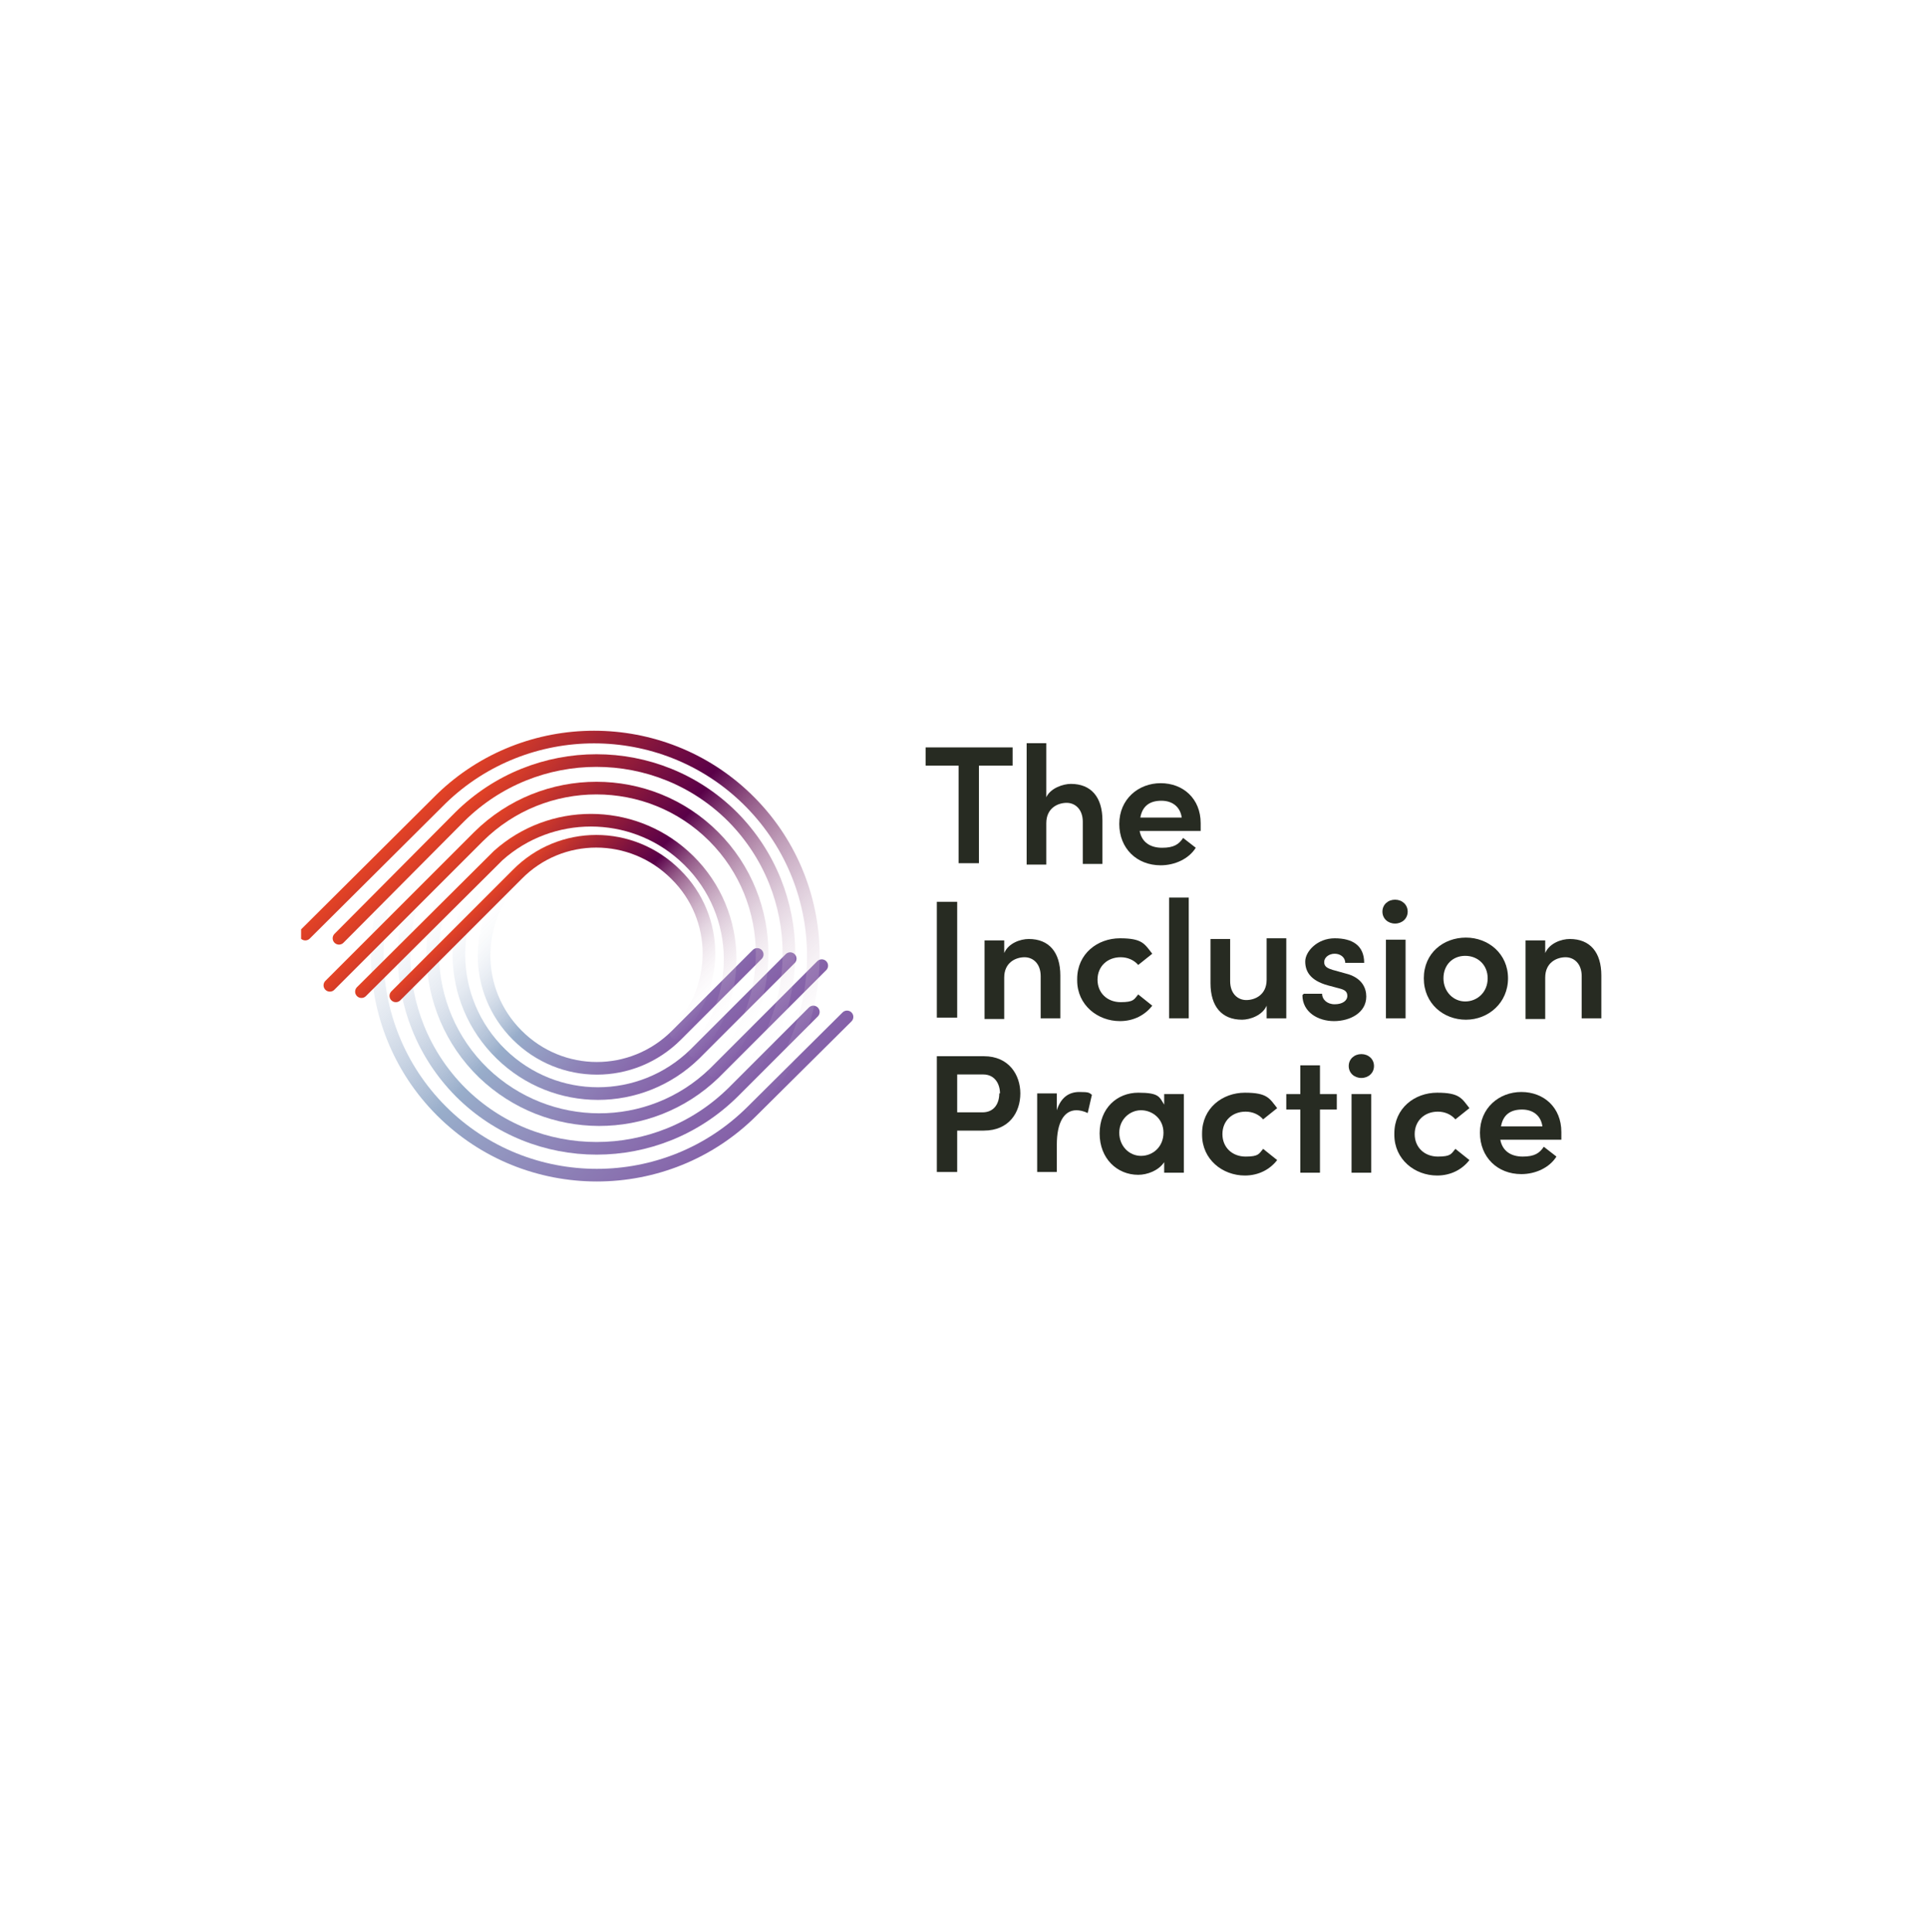<svg width="400" height="401" viewBox="0 0 400 401" fill="none" xmlns="http://www.w3.org/2000/svg">
<g clip-path="url(#clip0_6_1354)">
<path d="M95.564 169.969C79.979 185.554 79.979 210.898 95.564 226.629C111.149 242.215 136.494 242.215 152.224 226.629L168.829 210.024" stroke="url(#paint0_linear_6_1354)" stroke-width="2.622" stroke-miterlimit="10" stroke-linecap="round"/>
<path d="M91.632 166.036C73.862 183.806 73.862 212.792 91.632 230.562C109.402 248.332 138.388 248.332 156.158 230.562L175.821 211.044" stroke="url(#paint1_linear_6_1354)" stroke-width="2.622" stroke-miterlimit="10" stroke-linecap="round"/>
<path d="M99.497 173.901C86.242 187.593 86.679 209.442 100.371 222.697C113.771 235.514 134.891 235.66 148.292 222.697L170.577 200.411" stroke="url(#paint2_linear_6_1354)" stroke-width="2.622" stroke-miterlimit="10" stroke-linecap="round"/>
<path d="M103.43 177.834C92.36 189.341 92.505 207.548 104.012 218.764C115.228 229.688 132.998 229.688 144.214 218.764L164.023 198.954" stroke="url(#paint3_linear_6_1354)" stroke-width="2.622" stroke-miterlimit="10" stroke-linecap="round"/>
<path d="M107.363 181.767C98.186 190.943 98.186 205.655 107.363 214.831C116.539 224.008 131.25 224.008 140.427 214.831L157.177 198.081" stroke="url(#paint4_linear_6_1354)" stroke-width="2.622" stroke-miterlimit="10" stroke-linecap="round"/>
<path d="M152.079 226.192C167.664 210.607 167.664 185.263 152.079 169.532C136.493 153.947 111.149 153.947 95.418 169.532L70.365 194.73" stroke="url(#paint5_linear_6_1354)" stroke-width="2.622" stroke-miterlimit="10" stroke-linecap="round"/>
<path d="M156.012 230.125C173.491 212.064 173.054 183.224 154.992 165.745C137.368 148.703 109.256 148.703 91.631 165.745L63.374 193.857" stroke="url(#paint6_linear_6_1354)" stroke-width="2.622" stroke-miterlimit="10" stroke-linecap="round"/>
<path d="M148.146 222.26C161.547 208.859 161.547 187.011 148.146 173.61C134.746 160.21 112.897 160.21 99.351 173.61L68.472 204.489" stroke="url(#paint7_linear_6_1354)" stroke-width="2.622" stroke-miterlimit="10" stroke-linecap="round"/>
<path d="M144.214 218.327C154.847 206.383 153.827 188.176 141.883 177.543C130.959 167.784 114.354 167.784 103.43 177.543L75.027 205.8" stroke="url(#paint8_linear_6_1354)" stroke-width="2.622" stroke-miterlimit="10" stroke-linecap="round"/>
<path d="M140.281 214.394C149.457 205.218 149.457 190.506 140.281 181.476C131.104 172.299 116.393 172.299 107.362 181.476L82.164 206.674" stroke="url(#paint9_linear_6_1354)" stroke-width="2.622" stroke-miterlimit="10" stroke-linecap="round"/>
<path d="M210.051 158.899H203.205V179.145H198.981V158.899H192.135V155.112H210.196V158.899H210.051Z" fill="#272B22"/>
<path d="M228.84 170.115V179.291H224.761V170.551C224.761 167.93 223.159 166.619 221.411 166.619C219.663 166.619 217.187 167.638 217.187 170.843V179.437H213.109V154.238H217.187V165.453C218.061 163.56 220.683 162.686 222.285 162.686C226.509 162.686 228.84 165.453 228.84 170.26V170.115Z" fill="#272B22"/>
<path d="M249.232 172.445H236.56C236.997 174.775 238.745 175.941 241.221 175.941C243.697 175.941 244.717 175.212 245.591 173.902L248.213 175.941C246.756 178.271 243.843 179.582 240.93 179.582C235.977 179.582 232.336 176.086 232.336 170.988C232.336 165.89 236.269 162.54 240.93 162.54C245.591 162.54 249.232 165.745 249.232 170.843C249.232 175.941 249.232 171.862 249.232 172.445ZM245.299 169.677C245.008 167.493 243.406 166.182 241.075 166.182C238.745 166.182 237.143 167.201 236.706 169.677H245.445H245.299Z" fill="#272B22"/>
<path d="M194.465 187.156H198.689V211.19H194.465V187.156Z" fill="#272B22"/>
<path d="M220.101 202.159V211.335H216.022V202.596C216.022 199.974 214.42 198.663 212.672 198.663C210.924 198.663 208.448 199.683 208.448 202.887V211.481H204.37V195.167H208.448V197.789C209.322 195.75 211.798 194.876 213.546 194.876C217.77 194.876 220.101 197.644 220.101 202.45V202.159Z" fill="#272B22"/>
<path d="M223.597 203.179C223.597 197.935 227.821 194.73 232.482 194.73C237.143 194.73 237.58 195.896 239.182 197.935L236.269 200.265C235.395 199.246 234.084 198.663 232.627 198.663C229.86 198.663 227.821 200.557 227.821 203.324C227.821 206.092 229.86 207.985 232.627 207.985C235.395 207.985 235.395 207.403 236.269 206.383L239.182 208.714C237.725 210.607 235.395 211.918 232.482 211.918C227.821 211.918 223.597 208.568 223.597 203.47V203.179Z" fill="#272B22"/>
<path d="M242.677 186.282H246.756V211.335H242.677V186.282Z" fill="#272B22"/>
<path d="M267.002 195.022V211.335H262.924V208.714C262.05 210.753 259.428 211.627 257.826 211.627C253.602 211.627 251.271 208.859 251.271 204.052V194.876H255.35V203.616C255.35 206.237 256.952 207.548 258.7 207.548C260.448 207.548 262.924 206.529 262.924 203.324V194.73H267.002V195.022Z" fill="#272B22"/>
<path d="M270.643 206.237H274.43C274.43 207.403 275.45 208.422 277.052 208.422C278.654 208.422 279.674 207.694 279.674 206.674C279.674 205.655 278.946 205.363 277.781 205.072L275.596 204.489C271.954 203.47 270.935 201.576 270.935 199.537C270.935 197.498 273.411 194.73 277.052 194.73C280.694 194.73 283.17 196.187 283.17 199.828H279.237C279.237 198.663 278.218 197.935 277.052 197.935C275.887 197.935 274.867 198.663 274.867 199.683C274.867 200.702 275.741 200.994 276.615 201.285L279.237 202.013C282.879 202.887 283.607 205.218 283.607 206.82C283.607 210.17 280.257 211.918 276.907 211.918C273.556 211.918 270.352 210.024 270.352 206.529L270.643 206.237Z" fill="#272B22"/>
<path d="M286.958 189.196C286.958 187.739 288.123 186.719 289.579 186.719C291.036 186.719 292.201 187.739 292.201 189.196C292.201 190.652 291.036 191.672 289.579 191.672C288.123 191.672 286.958 190.652 286.958 189.196ZM287.686 195.022H291.764V211.335H287.686V195.022Z" fill="#272B22"/>
<path d="M295.551 203.033C295.551 197.789 299.629 194.585 304.29 194.585C308.951 194.585 313.03 197.935 313.03 203.033C313.03 208.131 308.951 211.627 304.29 211.627C299.629 211.627 295.551 208.276 295.551 203.033ZM308.806 203.033C308.806 200.265 306.766 198.372 304.145 198.372C301.523 198.372 299.629 200.265 299.629 203.033C299.629 205.8 301.668 207.839 304.145 207.839C306.621 207.839 308.806 205.946 308.806 203.033Z" fill="#272B22"/>
<path d="M332.402 202.159V211.335H328.324V202.596C328.324 199.974 326.722 198.663 324.974 198.663C323.226 198.663 320.75 199.683 320.75 202.887V211.481H316.671V195.167H320.75V197.789C321.624 195.75 324.1 194.876 325.848 194.876C330.072 194.876 332.402 197.644 332.402 202.45V202.159Z" fill="#272B22"/>
<path d="M211.798 226.921C211.798 230.853 209.468 234.64 204.224 234.64H198.689V243.234H194.465V219.201H204.224C209.468 219.201 211.798 223.134 211.798 226.921ZM207.574 226.921C207.574 225.027 206.555 222.988 204.079 222.988H198.689V230.853H203.933C206.409 230.853 207.429 228.96 207.429 226.921H207.574Z" fill="#272B22"/>
<path d="M226.655 227.212L225.781 230.999C224.907 230.562 224.033 230.416 223.451 230.416C220.829 230.416 219.372 233.038 219.372 237.554V243.234H215.294V226.921H219.372V230.416C220.246 227.649 221.994 226.629 224.033 226.629C226.073 226.629 226.073 226.775 226.655 227.212Z" fill="#272B22"/>
<path d="M245.736 227.066V243.38H241.658V241.195C240.492 242.943 238.162 243.817 236.268 243.817C231.899 243.817 228.257 240.467 228.257 235.223C228.257 229.979 231.899 226.775 236.268 226.775C240.638 226.775 240.638 227.649 241.658 229.251V227.066H245.736ZM241.512 235.077C241.512 232.164 239.182 230.416 236.851 230.416C234.521 230.416 232.336 232.31 232.336 235.077C232.336 237.845 234.375 239.884 236.851 239.884C239.327 239.884 241.512 237.991 241.512 235.077Z" fill="#272B22"/>
<path d="M249.523 235.223C249.523 229.979 253.747 226.775 258.409 226.775C263.07 226.775 263.507 227.94 265.109 229.979L262.196 232.31C261.322 231.29 260.011 230.708 258.554 230.708C255.787 230.708 253.747 232.601 253.747 235.369C253.747 238.136 255.787 240.03 258.554 240.03C261.322 240.03 261.322 239.447 262.196 238.428L265.109 240.758C263.652 242.652 261.322 243.963 258.409 243.963C253.747 243.963 249.523 240.612 249.523 235.514V235.223Z" fill="#272B22"/>
<path d="M277.489 230.271H273.993V243.38H269.915V230.271H267.002V227.066H269.915V221.094H273.993V227.066H277.489V230.271Z" fill="#272B22"/>
<path d="M279.965 221.24C279.965 219.784 281.131 218.764 282.587 218.764C284.044 218.764 285.209 219.784 285.209 221.24C285.209 222.697 284.044 223.716 282.587 223.716C281.131 223.716 279.965 222.697 279.965 221.24ZM280.548 227.066H284.626V243.38H280.548V227.066Z" fill="#272B22"/>
<path d="M289.433 235.223C289.433 229.979 293.657 226.775 298.318 226.775C302.979 226.775 303.416 227.94 305.018 229.979L302.105 232.31C301.231 231.29 299.92 230.708 298.464 230.708C295.696 230.708 293.657 232.601 293.657 235.369C293.657 238.136 295.696 240.03 298.464 240.03C301.231 240.03 301.231 239.447 302.105 238.428L305.018 240.758C303.562 242.652 301.231 243.963 298.318 243.963C293.657 243.963 289.433 240.612 289.433 235.514V235.223Z" fill="#272B22"/>
<path d="M324.1 236.534H311.428C311.865 238.864 313.613 240.03 316.089 240.03C318.565 240.03 319.584 239.301 320.458 237.991L323.08 240.03C321.624 242.36 318.71 243.671 315.797 243.671C310.845 243.671 307.204 240.175 307.204 235.077C307.204 229.979 311.136 226.629 315.797 226.629C320.458 226.629 324.1 229.834 324.1 234.932C324.1 240.03 324.1 235.951 324.1 236.534ZM320.167 233.766C319.876 231.582 318.274 230.271 315.943 230.271C313.613 230.271 312.01 231.29 311.573 233.766H320.313H320.167Z" fill="#272B22"/>
</g>
<defs>
<linearGradient id="paint0_linear_6_1354" x1="88.923" y1="174.847" x2="147.424" y2="233.348" gradientUnits="userSpaceOnUse">
<stop stop-color="white" stop-opacity="0"/>
<stop offset="0.5" stop-color="#98ADCA"/>
<stop offset="1" stop-color="#8560A8"/>
</linearGradient>
<linearGradient id="paint1_linear_6_1354" x1="84.392" y1="171.345" x2="150.823" y2="237.777" gradientUnits="userSpaceOnUse">
<stop stop-color="white" stop-opacity="0"/>
<stop offset="0.5" stop-color="#98ADCA"/>
<stop offset="1" stop-color="#8560A8"/>
</linearGradient>
<linearGradient id="paint2_linear_6_1354" x1="97.883" y1="173.714" x2="148.454" y2="224.285" gradientUnits="userSpaceOnUse">
<stop stop-color="white" stop-opacity="0"/>
<stop offset="0.5" stop-color="#98ADCA"/>
<stop offset="1" stop-color="#8560A8"/>
</linearGradient>
<linearGradient id="paint3_linear_6_1354" x1="102.415" y1="177.01" x2="145.158" y2="219.753" gradientUnits="userSpaceOnUse">
<stop stop-color="white" stop-opacity="0"/>
<stop offset="0.5" stop-color="#98ADCA"/>
<stop offset="1" stop-color="#8560A8"/>
</linearGradient>
<linearGradient id="paint4_linear_6_1354" x1="106.638" y1="180.615" x2="141.554" y2="215.53" gradientUnits="userSpaceOnUse">
<stop stop-color="white" stop-opacity="0"/>
<stop offset="0.5" stop-color="#98ADCA"/>
<stop offset="1" stop-color="#8560A8"/>
</linearGradient>
<linearGradient id="paint5_linear_6_1354" x1="154.494" y1="225.605" x2="96.096" y2="167.207" gradientUnits="userSpaceOnUse">
<stop stop-color="white" stop-opacity="0"/>
<stop offset="0.2" stop-color="#C9ACC3" stop-opacity="0.3"/>
<stop offset="0.5" stop-color="#78306A" stop-opacity="0.8"/>
<stop offset="0.6" stop-color="#590048"/>
<stop offset="0.7" stop-color="#750E41"/>
<stop offset="0.9" stop-color="#BC302F"/>
<stop offset="1" stop-color="#E44325"/>
</linearGradient>
<linearGradient id="paint6_linear_6_1354" x1="158.615" y1="229.313" x2="92.286" y2="162.984" gradientUnits="userSpaceOnUse">
<stop stop-color="white" stop-opacity="0"/>
<stop offset="0.2" stop-color="#C9ACC3" stop-opacity="0.3"/>
<stop offset="0.5" stop-color="#78306A" stop-opacity="0.8"/>
<stop offset="0.6" stop-color="#590048"/>
<stop offset="0.7" stop-color="#750E41"/>
<stop offset="0.9" stop-color="#BC302F"/>
<stop offset="1" stop-color="#E44325"/>
</linearGradient>
<linearGradient id="paint7_linear_6_1354" x1="145.74" y1="226.532" x2="95.17" y2="175.961" gradientUnits="userSpaceOnUse">
<stop stop-color="white" stop-opacity="0"/>
<stop offset="0.2" stop-color="#C9ACC3" stop-opacity="0.3"/>
<stop offset="0.5" stop-color="#78306A" stop-opacity="0.8"/>
<stop offset="0.6" stop-color="#590048"/>
<stop offset="0.7" stop-color="#750E41"/>
<stop offset="0.9" stop-color="#BC302F"/>
<stop offset="1" stop-color="#E44325"/>
</linearGradient>
<linearGradient id="paint8_linear_6_1354" x1="140.591" y1="223.854" x2="97.848" y2="181.111" gradientUnits="userSpaceOnUse">
<stop stop-color="white" stop-opacity="0"/>
<stop offset="0.2" stop-color="#C9ACC3" stop-opacity="0.3"/>
<stop offset="0.5" stop-color="#78306A" stop-opacity="0.8"/>
<stop offset="0.6" stop-color="#590048"/>
<stop offset="0.7" stop-color="#750E41"/>
<stop offset="0.9" stop-color="#BC302F"/>
<stop offset="1" stop-color="#E44325"/>
</linearGradient>
<linearGradient id="paint9_linear_6_1354" x1="136.779" y1="219.837" x2="101.864" y2="184.922" gradientUnits="userSpaceOnUse">
<stop stop-color="white" stop-opacity="0"/>
<stop offset="0.2" stop-color="#C9ACC3" stop-opacity="0.3"/>
<stop offset="0.5" stop-color="#78306A" stop-opacity="0.8"/>
<stop offset="0.6" stop-color="#590048"/>
<stop offset="0.7" stop-color="#750E41"/>
<stop offset="0.9" stop-color="#BC302F"/>
<stop offset="1" stop-color="#E44325"/>
</linearGradient>
<clipPath id="clip0_6_1354">
<rect width="275" height="98.027" fill="white" transform="translate(62.5 151.47)"/>
</clipPath>
</defs>
</svg>
